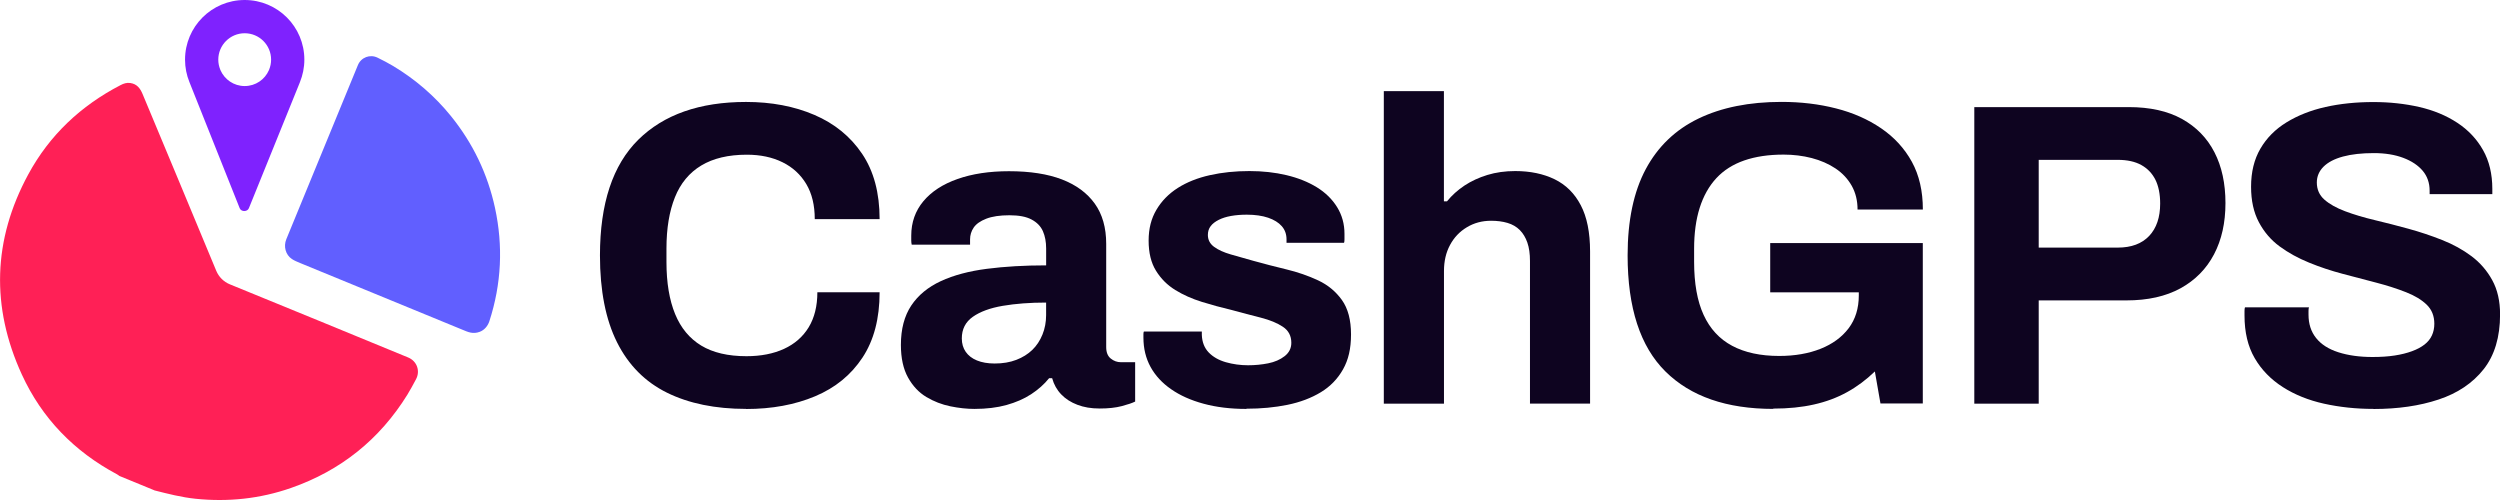 <svg width="200" height="40" viewBox="0 0 200 40" fill="none" xmlns="http://www.w3.org/2000/svg">
<g clip-path="url(#clip0_4960_1734)">
<path d="M59.689 32.712C57.221 32.712 55.113 32.28 53.361 31.416C51.609 30.552 50.277 29.208 49.365 27.388C48.453 25.568 47.997 23.248 47.997 20.436C47.997 16.284 49.017 13.204 51.057 11.184C53.097 9.168 55.973 8.156 59.685 8.156C61.713 8.156 63.537 8.5 65.149 9.192C66.761 9.884 68.037 10.92 68.969 12.304C69.901 13.688 70.369 15.428 70.369 17.528H65.181C65.181 16.42 64.957 15.488 64.505 14.728C64.053 13.968 63.421 13.384 62.601 12.98C61.781 12.576 60.833 12.376 59.749 12.376C58.273 12.376 57.057 12.664 56.101 13.24C55.145 13.816 54.441 14.664 53.993 15.784C53.545 16.904 53.317 18.268 53.317 19.884V20.956C53.317 22.616 53.549 24.004 54.009 25.124C54.469 26.244 55.169 27.084 56.101 27.648C57.033 28.212 58.241 28.496 59.717 28.496C60.869 28.496 61.873 28.3 62.725 27.908C63.577 27.516 64.233 26.94 64.697 26.18C65.157 25.42 65.389 24.484 65.389 23.38H70.369C70.369 25.48 69.913 27.22 69.001 28.604C68.089 29.988 66.829 31.02 65.213 31.7C63.597 32.38 61.753 32.72 59.681 32.72L59.689 32.712Z" fill="#0E0420"/>
<path d="M77.953 32.713C77.353 32.713 76.713 32.645 76.032 32.505C75.353 32.365 74.713 32.121 74.112 31.761C73.513 31.405 73.024 30.885 72.644 30.205C72.264 29.525 72.072 28.653 72.072 27.593C72.072 26.325 72.348 25.277 72.9 24.445C73.453 23.613 74.245 22.965 75.269 22.489C76.293 22.017 77.52 21.689 78.953 21.505C80.38 21.321 81.96 21.229 83.692 21.229V19.881C83.692 19.349 83.605 18.889 83.433 18.497C83.26 18.105 82.96 17.793 82.532 17.565C82.105 17.333 81.513 17.221 80.752 17.221C79.993 17.221 79.373 17.313 78.9 17.497C78.428 17.681 78.092 17.917 77.896 18.205C77.7 18.493 77.605 18.809 77.605 19.157V19.573H72.936C72.912 19.457 72.9 19.349 72.9 19.245V18.849C72.9 17.789 73.225 16.873 73.868 16.101C74.513 15.329 75.424 14.733 76.6 14.321C77.776 13.905 79.148 13.697 80.716 13.697C82.4 13.697 83.812 13.917 84.953 14.353C86.093 14.793 86.969 15.437 87.581 16.289C88.192 17.141 88.496 18.213 88.496 19.505V27.769C88.496 28.185 88.617 28.489 88.861 28.685C89.105 28.881 89.373 28.977 89.672 28.977H90.812V32.125C90.581 32.241 90.225 32.361 89.74 32.489C89.257 32.617 88.668 32.681 87.977 32.681C87.284 32.681 86.713 32.581 86.197 32.385C85.677 32.189 85.245 31.913 84.9 31.553C84.556 31.197 84.312 30.765 84.172 30.257H83.928C83.537 30.741 83.056 31.169 82.493 31.537C81.928 31.905 81.269 32.193 80.52 32.401C79.772 32.609 78.912 32.713 77.945 32.713H77.953ZM79.576 29.081C80.221 29.081 80.796 28.985 81.305 28.789C81.812 28.593 82.236 28.329 82.584 27.993C82.928 27.661 83.201 27.249 83.397 26.765C83.593 26.281 83.689 25.761 83.689 25.209V24.205C82.397 24.205 81.244 24.293 80.228 24.465C79.213 24.637 78.412 24.933 77.825 25.345C77.237 25.761 76.945 26.337 76.945 27.073C76.945 27.489 77.049 27.845 77.257 28.145C77.465 28.445 77.764 28.677 78.156 28.837C78.549 28.997 79.02 29.081 79.576 29.081Z" fill="#0E0420"/>
<path d="M99.706 32.714C98.438 32.714 97.298 32.574 96.282 32.297C95.266 32.022 94.402 31.634 93.69 31.137C92.974 30.642 92.426 30.049 92.046 29.358C91.666 28.666 91.474 27.881 91.474 27.006V26.73C91.474 26.637 91.486 26.57 91.51 26.521H96.146V26.797C96.17 27.373 96.354 27.841 96.698 28.198C97.042 28.553 97.498 28.814 98.066 28.977C98.63 29.137 99.226 29.221 99.846 29.221C100.398 29.221 100.934 29.169 101.454 29.066C101.974 28.962 102.41 28.773 102.77 28.494C103.126 28.218 103.306 27.861 103.306 27.422C103.306 26.869 103.082 26.442 102.63 26.142C102.182 25.841 101.594 25.602 100.866 25.413C100.138 25.23 99.35 25.021 98.498 24.79C97.714 24.605 96.93 24.393 96.146 24.149C95.362 23.905 94.654 23.59 94.018 23.198C93.382 22.805 92.87 22.294 92.478 21.657C92.086 21.026 91.89 20.221 91.89 19.253C91.89 18.285 92.098 17.485 92.514 16.782C92.93 16.078 93.498 15.498 94.226 15.034C94.954 14.573 95.806 14.233 96.786 14.014C97.766 13.793 98.822 13.685 99.95 13.685C101.01 13.685 102.002 13.793 102.926 14.014C103.846 14.233 104.654 14.557 105.346 14.982C106.038 15.409 106.578 15.938 106.97 16.573C107.362 17.209 107.558 17.918 107.558 18.701V19.149C107.558 19.29 107.546 19.381 107.522 19.425H102.922V19.149C102.922 18.733 102.794 18.381 102.542 18.093C102.29 17.805 101.926 17.581 101.454 17.418C100.982 17.258 100.41 17.174 99.742 17.174C99.282 17.174 98.862 17.209 98.478 17.277C98.094 17.346 97.77 17.45 97.494 17.59C97.218 17.73 97.002 17.893 96.854 18.09C96.702 18.285 96.63 18.521 96.63 18.797C96.63 19.189 96.798 19.506 97.13 19.75C97.462 19.994 97.91 20.194 98.462 20.354C99.014 20.514 99.626 20.689 100.294 20.873C101.126 21.105 101.994 21.329 102.906 21.549C103.818 21.77 104.662 22.061 105.45 22.43C106.234 22.797 106.866 23.322 107.354 24.002C107.838 24.681 108.082 25.598 108.082 26.75C108.082 27.901 107.87 28.79 107.442 29.549C107.014 30.309 106.422 30.922 105.662 31.381C104.902 31.841 104.014 32.178 102.998 32.386C101.982 32.593 100.89 32.697 99.714 32.697L99.706 32.714Z" fill="#0E0420"/>
<path d="M110.705 32.297V7.289H115.513V16.109H115.758C116.149 15.625 116.618 15.205 117.158 14.845C117.698 14.489 118.309 14.205 118.989 13.997C119.669 13.789 120.413 13.685 121.221 13.685C122.421 13.685 123.469 13.905 124.369 14.341C125.269 14.781 125.966 15.469 126.461 16.417C126.958 17.361 127.206 18.597 127.206 20.117V32.289H122.398V20.877C122.398 20.301 122.329 19.809 122.189 19.409C122.049 19.005 121.849 18.673 121.586 18.405C121.321 18.141 120.993 17.949 120.601 17.833C120.209 17.717 119.769 17.661 119.286 17.661C118.569 17.661 117.926 17.833 117.349 18.181C116.773 18.525 116.321 19.001 116.001 19.601C115.678 20.201 115.518 20.893 115.518 21.677V32.293H110.709L110.705 32.297Z" fill="#0E0420"/>
<path d="M141.864 32.712C138.129 32.712 135.252 31.716 133.237 29.72C131.22 27.724 130.209 24.632 130.209 20.432C130.209 17.644 130.692 15.344 131.66 13.532C132.629 11.724 134.037 10.372 135.88 9.484C137.724 8.596 139.937 8.152 142.52 8.152C144.064 8.152 145.517 8.324 146.877 8.672C148.237 9.016 149.44 9.548 150.492 10.264C151.54 10.98 152.36 11.872 152.949 12.944C153.537 14.016 153.829 15.292 153.829 16.764H148.604C148.604 16.048 148.449 15.416 148.137 14.86C147.824 14.308 147.392 13.844 146.84 13.476C146.289 13.108 145.652 12.832 144.937 12.644C144.22 12.46 143.472 12.368 142.689 12.368C141.489 12.368 140.44 12.524 139.54 12.836C138.64 13.148 137.897 13.62 137.309 14.252C136.72 14.888 136.277 15.676 135.977 16.62C135.677 17.564 135.529 18.66 135.529 19.904V20.94C135.529 22.668 135.78 24.088 136.289 25.192C136.797 26.3 137.557 27.124 138.572 27.664C139.589 28.208 140.844 28.476 142.34 28.476C143.584 28.476 144.684 28.284 145.644 27.904C146.6 27.524 147.349 26.976 147.892 26.26C148.432 25.544 148.704 24.668 148.704 23.632V23.388H141.617V19.444H153.824V32.276H150.437L149.989 29.716C149.297 30.384 148.552 30.94 147.757 31.376C146.96 31.816 146.08 32.144 145.112 32.36C144.144 32.58 143.06 32.688 141.86 32.688L141.864 32.712Z" fill="#0E0420"/>
<path d="M157.944 32.296V8.568H170.293C171.997 8.568 173.421 8.884 174.564 9.52C175.704 10.156 176.569 11.04 177.157 12.184C177.744 13.324 178.037 14.68 178.037 16.248C178.037 17.816 177.733 19.184 177.121 20.348C176.509 21.512 175.617 22.416 174.441 23.064C173.264 23.708 171.824 24.032 170.117 24.032H163.097V32.296H157.944ZM163.097 19.808H169.424C170.509 19.808 171.344 19.496 171.933 18.876C172.521 18.252 172.813 17.388 172.813 16.284C172.813 15.524 172.684 14.888 172.433 14.38C172.177 13.872 171.804 13.48 171.309 13.204C170.813 12.928 170.184 12.788 169.424 12.788H163.097V19.808Z" fill="#0E0420"/>
<path d="M189.87 32.712C188.486 32.712 187.173 32.572 185.926 32.296C184.678 32.02 183.578 31.576 182.621 30.964C181.666 30.352 180.913 29.58 180.373 28.648C179.83 27.716 179.561 26.58 179.561 25.24V24.876C179.561 24.748 179.573 24.652 179.598 24.584H184.718C184.693 24.652 184.681 24.744 184.681 24.86V25.172C184.681 25.912 184.881 26.532 185.286 27.04C185.69 27.548 186.281 27.928 187.066 28.18C187.85 28.432 188.761 28.56 189.798 28.56C190.466 28.56 191.061 28.52 191.578 28.44C192.098 28.36 192.558 28.244 192.961 28.096C193.366 27.948 193.698 27.768 193.966 27.56C194.23 27.352 194.426 27.112 194.553 26.832C194.681 26.556 194.746 26.244 194.746 25.9C194.746 25.276 194.541 24.772 194.141 24.38C193.738 23.988 193.186 23.652 192.481 23.376C191.778 23.1 190.99 22.844 190.113 22.616C189.238 22.384 188.338 22.148 187.418 21.908C186.493 21.664 185.598 21.368 184.721 21.008C183.846 20.652 183.061 20.22 182.37 19.712C181.678 19.204 181.126 18.56 180.71 17.776C180.293 16.992 180.086 16.048 180.086 14.94C180.086 13.764 180.333 12.748 180.83 11.896C181.326 11.044 182.021 10.34 182.921 9.788C183.821 9.236 184.858 8.824 186.033 8.56C187.21 8.296 188.49 8.164 189.873 8.164C191.166 8.164 192.386 8.296 193.541 8.56C194.693 8.824 195.71 9.248 196.586 9.824C197.461 10.4 198.146 11.128 198.641 12.004C199.138 12.88 199.386 13.92 199.386 15.116V15.532H194.37V15.256C194.37 14.632 194.186 14.104 193.818 13.664C193.45 13.228 192.93 12.88 192.261 12.628C191.593 12.376 190.81 12.248 189.91 12.248C188.941 12.248 188.118 12.34 187.438 12.524C186.758 12.708 186.238 12.98 185.881 13.336C185.526 13.692 185.346 14.116 185.346 14.6C185.346 15.152 185.546 15.608 185.95 15.968C186.353 16.324 186.906 16.636 187.61 16.9C188.313 17.164 189.101 17.4 189.978 17.608C190.853 17.816 191.753 18.048 192.673 18.3C193.593 18.552 194.493 18.852 195.37 19.2C196.246 19.544 197.03 19.98 197.721 20.496C198.413 21.016 198.966 21.656 199.381 22.416C199.798 23.176 200.006 24.088 200.006 25.148C200.006 26.968 199.566 28.432 198.69 29.54C197.813 30.648 196.613 31.456 195.093 31.96C193.573 32.468 191.83 32.72 189.87 32.72V32.712Z" fill="#0E0420"/>
<path d="M19.575 0C16.939 0 14.803 2.136 14.803 4.772C14.803 5.404 14.927 6.008 15.151 6.56L15.191 6.66L19.175 16.656C19.295 16.96 19.787 16.96 19.911 16.656L23.96 6.66L23.996 6.568C24.22 6.012 24.348 5.408 24.348 4.772C24.348 2.136 22.212 0 19.575 0ZM21.532 5.568L21.516 5.608C21.192 6.36 20.447 6.884 19.575 6.884C18.703 6.884 17.959 6.356 17.635 5.608L17.619 5.564C17.519 5.32 17.463 5.052 17.463 4.772C17.463 3.608 18.407 2.66 19.575 2.66C20.743 2.66 21.688 3.604 21.688 4.772C21.688 5.052 21.632 5.32 21.532 5.568Z" fill="#7F22FE"/>
<path d="M12.346 39.229C13.434 39.505 14.519 39.785 15.643 39.901C18.251 40.169 20.804 39.901 23.28 39.037C27.257 37.649 30.361 35.165 32.586 31.581C32.834 31.181 33.05 30.765 33.274 30.353C33.642 29.681 33.358 28.889 32.65 28.597C27.897 26.641 23.144 24.685 18.387 22.745C17.895 22.545 17.503 22.153 17.299 21.661C15.347 16.945 13.37 12.233 11.406 7.521C11.214 7.061 10.95 6.717 10.426 6.641C10.142 6.597 9.89 6.681 9.646 6.809C6.473 8.453 3.969 10.801 2.265 13.945C-0.576 19.185 -0.728 24.557 1.745 29.957C3.353 33.469 5.941 36.121 9.362 37.945C9.43 37.981 9.49 38.033 9.554 38.077C10.486 38.461 11.418 38.845 12.35 39.225L12.346 39.229Z" fill="#FF2056"/>
<path d="M25.724 12.28C24.784 14.568 23.844 16.852 22.904 19.14C22.672 19.708 22.84 20.384 23.356 20.724C23.56 20.86 23.792 20.948 24.016 21.044C28.353 22.828 32.693 24.608 37.03 26.392C37.438 26.56 37.834 26.752 38.382 26.544C38.754 26.404 39.026 26.076 39.15 25.696C40.119 22.708 40.259 19.68 39.599 16.628C39.01 13.908 37.83 11.456 36.078 9.288C34.774 7.676 33.222 6.344 31.445 5.276C31.045 5.036 30.629 4.824 30.209 4.616C29.601 4.316 28.885 4.588 28.629 5.216C27.657 7.568 26.692 9.924 25.724 12.28Z" fill="#615FFF"/>
</g>
<defs>
<clipPath id="clip0_4960_1734">
<rect width="200" height="40" fill="white"/>
</clipPath>
</defs>
</svg>
